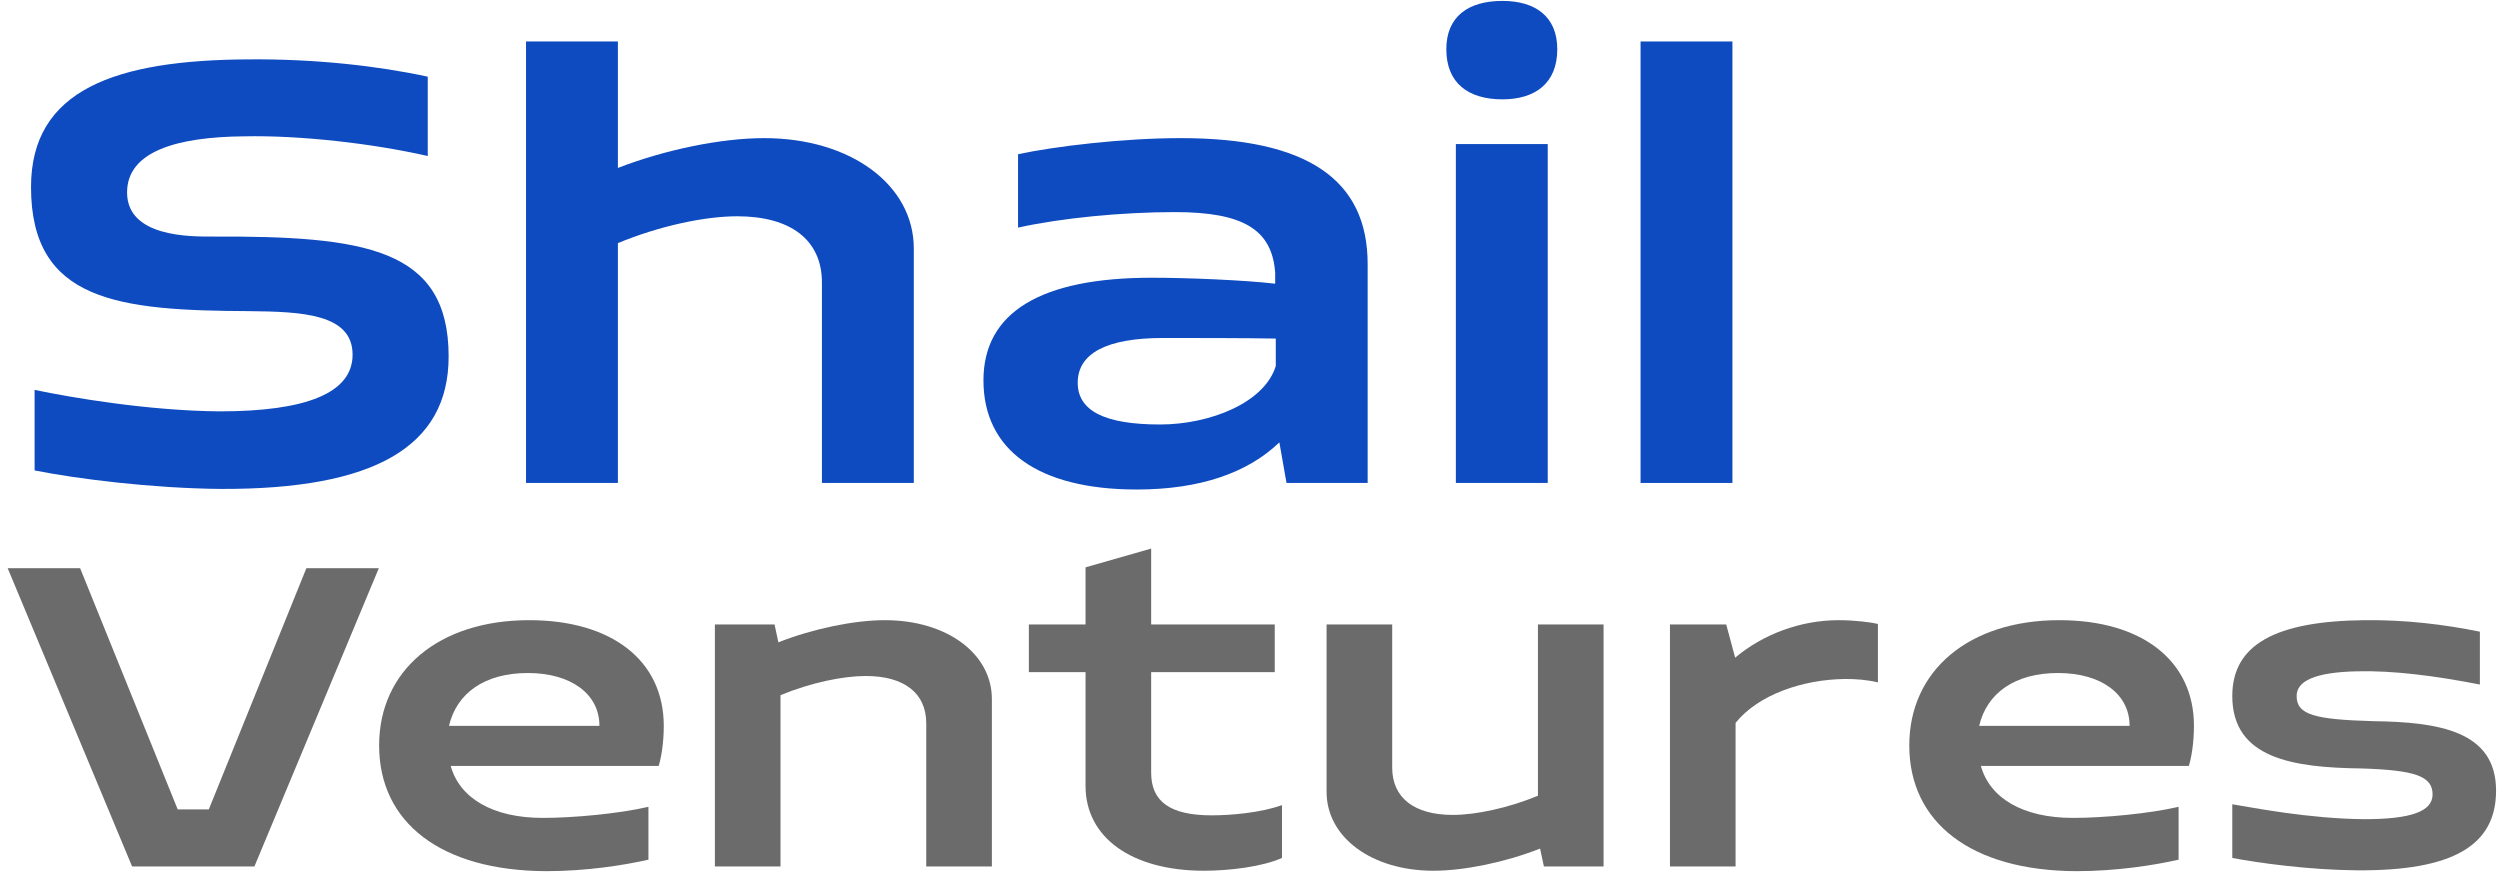 <svg width="176" height="62" viewBox="0 0 176 62" fill="none" xmlns="http://www.w3.org/2000/svg">
<path d="M24.822 24.97C24.822 27.658 21.588 28.96 15.456 28.96C10.458 28.918 5.04 27.994 2.436 27.448V33.118C5.376 33.706 10.668 34.378 15.54 34.42C26.376 34.462 31.584 31.438 31.584 25.096C31.584 17.452 25.662 16.612 14.91 16.654C13.398 16.654 8.946 16.696 8.946 13.546C8.946 10.648 12.474 9.64 17.178 9.598C21.126 9.514 26.25 10.102 30.114 10.984V5.398C26.628 4.642 22.176 4.138 17.514 4.18C8.106 4.222 2.184 6.322 2.184 13.168C2.184 21.232 8.358 21.862 17.556 21.904C21.21 21.946 24.822 22.072 24.822 24.97Z" fill="#0E4BC0"/>
<path d="M43.5 2.92H37.032V34H43.5V17.116C46.44 15.898 49.632 15.226 51.9 15.226C55.68 15.226 57.864 16.906 57.864 19.888V34H64.332V17.494C64.332 13.042 59.922 9.724 53.79 9.724C50.808 9.724 46.86 10.522 43.5 11.824V2.92Z" fill="#0E4BC0"/>
<path d="M69.235 26.776C69.235 31.69 73.099 34.462 80.029 34.462C84.481 34.462 87.841 33.286 90.067 31.144L90.571 34H96.283V18.586C96.283 12.622 91.999 9.724 83.137 9.724C79.021 9.724 74.191 10.312 71.671 10.858V16.024C74.695 15.352 78.979 14.932 82.717 14.932C87.505 14.932 89.563 16.15 89.773 19.216C89.773 19.468 89.773 19.762 89.773 19.972C87.631 19.72 83.599 19.552 81.079 19.552C73.267 19.552 69.235 21.988 69.235 26.776ZM89.815 25.768C89.017 28.372 85.153 29.884 81.667 29.884C77.761 29.884 75.871 28.918 75.871 26.944C75.871 24.886 77.887 23.794 81.877 23.794C83.935 23.794 87.673 23.794 89.815 23.836V25.768Z" fill="#0E4BC0"/>
<path d="M101.821 3.466C101.821 5.86 103.375 6.994 105.769 6.994C108.079 6.994 109.633 5.86 109.633 3.466C109.633 1.156 108.079 0.064 105.769 0.064C103.375 0.064 101.821 1.156 101.821 3.466ZM102.493 34H108.961V10.144H102.493V34Z" fill="#0E4BC0"/>
<path d="M115.495 34H121.963V2.92H115.495V34Z" fill="#0E4BC0"/>
<path d="M9.3 61H17.91L26.67 40H21.57L14.7 56.98H12.51L5.64 40H0.54L9.3 61Z" fill="#6B6B6B"/>
<path d="M37.25 43.66C30.89 43.66 26.69 47.2 26.69 52.48C26.69 57.91 31.04 61.3 38.45 61.33C41.3 61.33 43.94 60.91 45.65 60.52V56.8C43.58 57.28 40.4 57.58 38.21 57.58C34.7 57.58 32.36 56.2 31.73 53.92H46.37C46.55 53.35 46.73 52.3 46.73 51.1C46.73 46.48 43.04 43.66 37.25 43.66ZM31.61 51.1C32.15 48.79 34.13 47.38 37.16 47.38C40.19 47.38 42.2 48.85 42.2 51.1H31.61Z" fill="#6B6B6B"/>
<path d="M54.528 43.96H50.328V61H54.948V48.94C57.048 48.07 59.328 47.59 60.948 47.59C63.648 47.59 65.208 48.79 65.208 50.92V61H69.828V49.21C69.828 46.03 66.678 43.66 62.298 43.66C60.138 43.66 57.228 44.26 54.798 45.22L54.528 43.96Z" fill="#6B6B6B"/>
<path d="M76.422 39.94V43.96H72.432V47.32H76.422V55.33C76.422 58.96 79.662 61.3 84.762 61.3C86.502 61.3 88.842 61.03 90.252 60.4V56.68C88.752 57.22 86.652 57.4 85.302 57.4C82.392 57.4 81.042 56.44 81.042 54.4V47.32H89.742V43.96H81.042V38.62L76.422 39.94Z" fill="#6B6B6B"/>
<path d="M108.691 61H112.891V43.96H108.271V56.02C106.171 56.89 103.891 57.37 102.271 57.37C99.571 57.37 98.011 56.17 98.011 54.04V43.96H93.391V55.75C93.391 58.93 96.541 61.3 100.921 61.3C103.081 61.3 105.991 60.7 108.421 59.74L108.691 61Z" fill="#6B6B6B"/>
<path d="M117.565 43.96V61H122.185V50.89C123.775 48.91 126.895 47.83 129.925 47.8C130.675 47.8 131.455 47.86 132.205 48.04V43.93C131.755 43.81 130.555 43.66 129.445 43.66C126.715 43.66 124.075 44.68 122.155 46.3L121.525 43.96H117.565Z" fill="#6B6B6B"/>
<path d="M144.974 43.66C138.614 43.66 134.414 47.2 134.414 52.48C134.414 57.91 138.764 61.3 146.174 61.33C149.024 61.33 151.664 60.91 153.374 60.52V56.8C151.304 57.28 148.124 57.58 145.934 57.58C142.424 57.58 140.084 56.2 139.454 53.92H154.094C154.274 53.35 154.454 52.3 154.454 51.1C154.454 46.48 150.764 43.66 144.974 43.66ZM139.334 51.1C139.874 48.79 141.854 47.38 144.884 47.38C147.914 47.38 149.924 48.85 149.924 51.1H139.334Z" fill="#6B6B6B"/>
<path d="M171.253 55.93C171.253 57.13 169.723 57.67 166.453 57.67C162.553 57.64 158.623 56.86 157.153 56.62V60.4C159.043 60.76 162.553 61.24 165.883 61.27C172.723 61.33 175.723 59.5 175.723 55.66C175.723 51.46 171.703 50.83 167.053 50.77C162.943 50.65 161.683 50.32 161.683 49C161.683 47.95 162.943 47.32 165.973 47.26C168.433 47.2 171.343 47.56 174.583 48.19V44.47C172.063 43.96 169.393 43.63 166.483 43.66C160.153 43.72 157.153 45.4 157.153 49C157.153 53.41 161.443 54.04 166.273 54.1C170.023 54.22 171.253 54.64 171.253 55.93Z" fill="#6B6B6B"/>
</svg>
